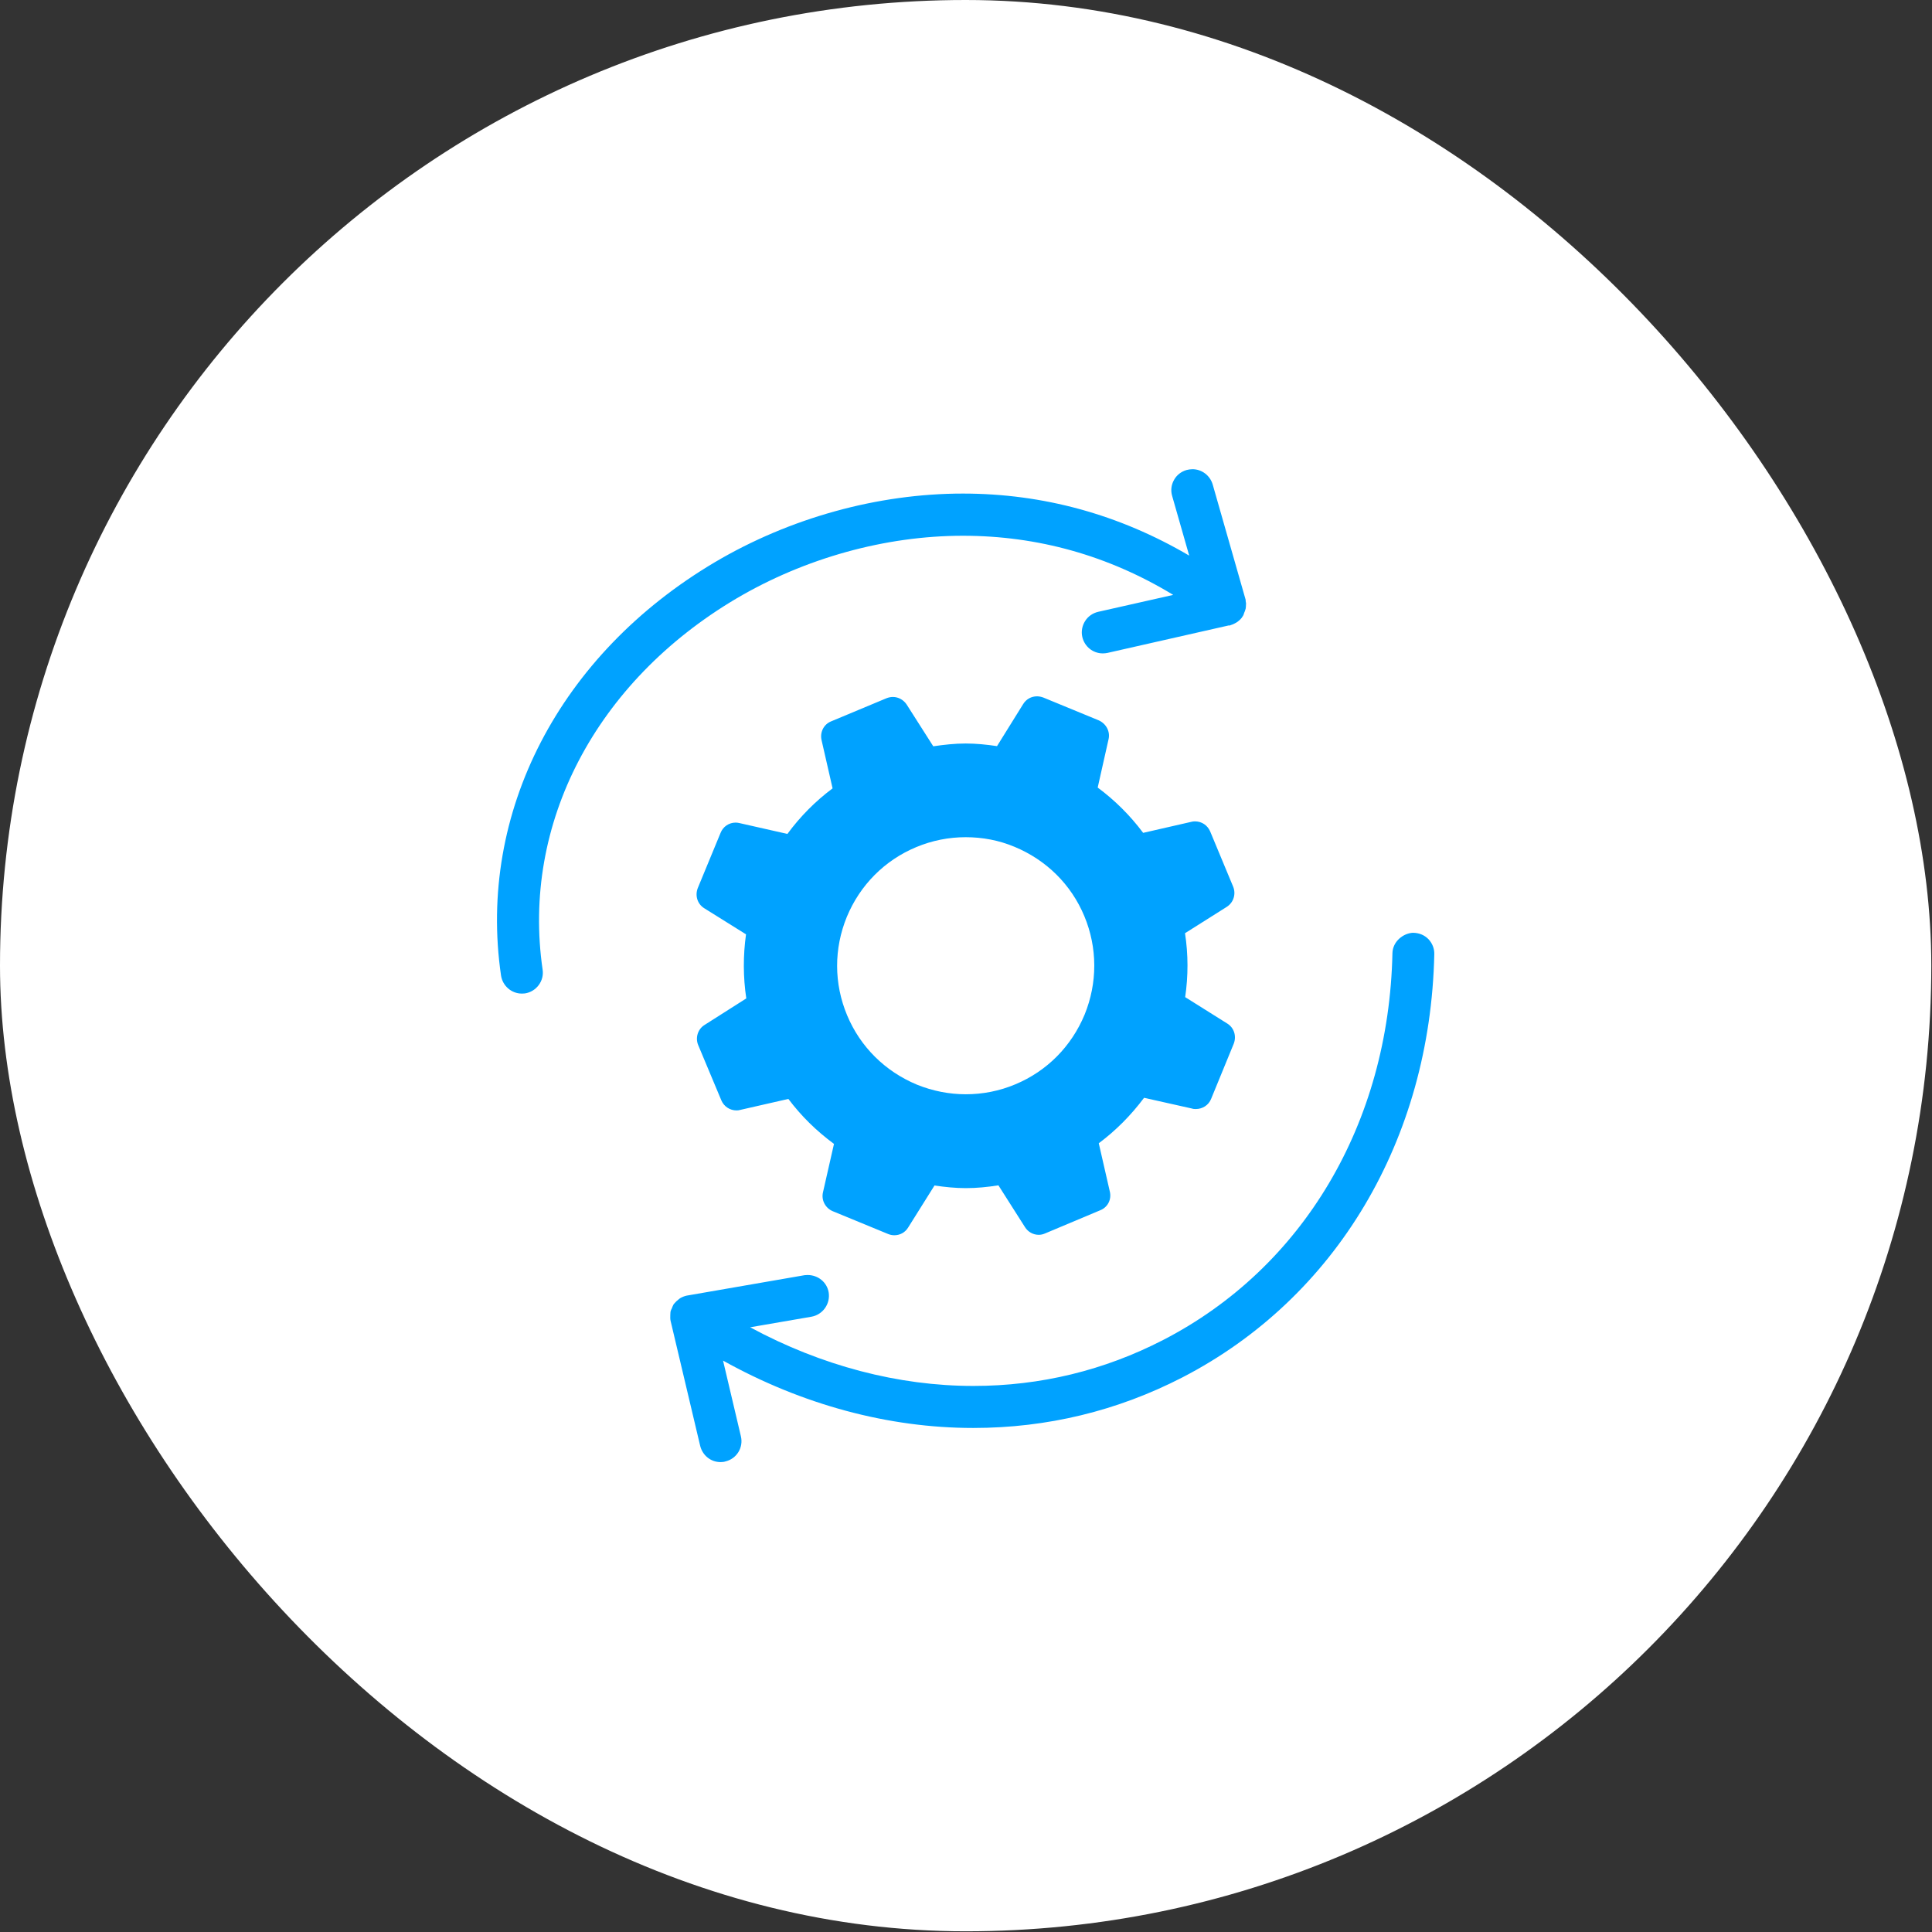 <svg width="36" height="36" viewBox="0 0 36 36" fill="none" xmlns="http://www.w3.org/2000/svg">
<rect x="0" y="0" width="36" height="36" fill="#333333" stroke="none"/>
<rect width="35.987" height="35.987" rx="17.994" fill="white"/>
<path d="M13.724 11.151C14.999 10.4 16.496 9.983 17.942 9.983C19.338 9.983 20.656 10.353 21.861 11.085L20.465 11.4C20.364 11.423 20.274 11.484 20.219 11.573C20.164 11.66 20.144 11.767 20.167 11.868C20.208 12.047 20.364 12.175 20.549 12.175C20.578 12.175 20.607 12.172 20.636 12.166L22.896 11.654H22.922L22.931 11.648C22.971 11.637 23.012 11.617 23.061 11.585C23.093 11.562 23.119 11.536 23.139 11.51C23.145 11.501 23.151 11.492 23.148 11.492L23.159 11.481L23.165 11.469C23.174 11.452 23.179 11.437 23.182 11.423C23.191 11.403 23.203 11.374 23.211 11.342C23.214 11.319 23.217 11.299 23.217 11.267C23.22 11.255 23.22 11.238 23.211 11.2V11.177L22.598 9.032C22.549 8.859 22.393 8.743 22.22 8.743C22.182 8.743 22.145 8.749 22.11 8.758C22.009 8.787 21.925 8.853 21.876 8.943C21.824 9.035 21.812 9.139 21.841 9.24L22.159 10.353C20.855 9.587 19.436 9.197 17.942 9.197C16.355 9.197 14.716 9.651 13.322 10.475C10.423 12.192 8.894 15.143 9.336 18.178C9.365 18.369 9.53 18.514 9.723 18.514H9.729L9.781 18.511C9.992 18.479 10.143 18.28 10.111 18.069C9.715 15.351 11.099 12.704 13.724 11.151Z" fill="#00A2FF"/>
<path d="M26.619 17.502C26.544 17.424 26.443 17.381 26.324 17.381C26.145 17.392 25.951 17.543 25.946 17.762C25.879 20.931 24.281 23.625 21.673 24.969C20.575 25.535 19.387 25.825 18.138 25.825C16.739 25.825 15.305 25.449 13.978 24.732L15.12 24.535C15.331 24.498 15.476 24.295 15.441 24.081C15.409 23.893 15.245 23.758 15.048 23.758C15.048 23.758 15.002 23.761 14.993 23.761L12.796 24.142C12.753 24.151 12.712 24.168 12.672 24.191L12.649 24.209C12.614 24.235 12.588 24.261 12.562 24.292L12.559 24.295L12.55 24.307L12.527 24.356L12.524 24.368C12.513 24.391 12.498 24.417 12.493 24.448L12.49 24.506V24.518C12.49 24.544 12.487 24.57 12.495 24.61L13.045 26.934C13.088 27.119 13.244 27.244 13.426 27.244C13.458 27.244 13.49 27.241 13.516 27.232C13.727 27.183 13.857 26.972 13.805 26.761L13.473 25.353C14.947 26.174 16.554 26.608 18.135 26.608C19.511 26.608 20.821 26.29 22.032 25.666C24.896 24.186 26.651 21.237 26.726 17.78C26.729 17.676 26.689 17.577 26.619 17.502Z" fill="#00A2FF"/>
<path d="M21.318 20.456C21.622 20.523 22.211 20.656 22.211 20.656C22.235 20.665 22.261 20.665 22.284 20.665C22.408 20.665 22.521 20.592 22.567 20.477L22.989 19.448C23.044 19.306 22.995 19.15 22.868 19.072L22.084 18.58C22.142 18.184 22.142 17.785 22.081 17.389L22.859 16.898C22.986 16.817 23.035 16.658 22.977 16.519L22.55 15.493C22.5 15.377 22.393 15.305 22.266 15.305C22.243 15.305 22.217 15.308 22.197 15.314L21.301 15.519C21.061 15.198 20.778 14.915 20.454 14.675L20.656 13.776C20.691 13.629 20.61 13.484 20.474 13.423L19.442 12.998C19.404 12.984 19.364 12.975 19.324 12.975C19.217 12.975 19.121 13.027 19.063 13.123L18.578 13.903C18.384 13.874 18.188 13.854 17.994 13.854C17.792 13.854 17.589 13.877 17.39 13.906L16.895 13.129C16.838 13.042 16.742 12.987 16.638 12.987C16.595 12.987 16.557 12.996 16.52 13.01L15.488 13.441C15.349 13.496 15.274 13.646 15.309 13.793L15.514 14.69C15.19 14.932 14.91 15.216 14.672 15.539C14.366 15.47 13.779 15.337 13.779 15.337C13.753 15.331 13.73 15.328 13.707 15.328C13.583 15.328 13.473 15.403 13.427 15.519L13.002 16.548C12.947 16.69 12.996 16.846 13.123 16.924L13.901 17.41C13.846 17.803 13.846 18.204 13.906 18.604L13.129 19.098C13.002 19.176 12.953 19.338 13.01 19.474L13.441 20.503C13.49 20.618 13.6 20.691 13.724 20.691C13.75 20.691 13.774 20.688 13.791 20.682L14.69 20.477C14.93 20.795 15.207 21.069 15.54 21.315L15.335 22.217C15.3 22.364 15.381 22.512 15.517 22.569L16.549 22.994C16.586 23.009 16.624 23.017 16.664 23.017C16.771 23.017 16.866 22.965 16.922 22.873L17.413 22.09C17.607 22.119 17.803 22.139 17.997 22.139C18.199 22.139 18.401 22.119 18.604 22.087L19.098 22.864C19.153 22.954 19.251 23.009 19.355 23.009C19.396 23.009 19.436 23 19.474 22.983L20.5 22.552C20.642 22.497 20.717 22.347 20.679 22.199L20.474 21.303C20.792 21.066 21.073 20.783 21.318 20.456ZM20.211 18.904C19.965 19.497 19.509 19.959 18.919 20.205C18.624 20.329 18.312 20.39 17.997 20.39C17.685 20.39 17.378 20.329 17.086 20.211C16.494 19.965 16.031 19.508 15.785 18.919C15.537 18.326 15.537 17.676 15.78 17.083C16.025 16.493 16.482 16.031 17.072 15.785C17.369 15.661 17.679 15.6 17.994 15.6C18.309 15.6 18.615 15.658 18.904 15.779C19.497 16.025 19.96 16.482 20.205 17.071C20.451 17.661 20.451 18.314 20.211 18.904Z" fill="#00A2FF"/>
</svg>
